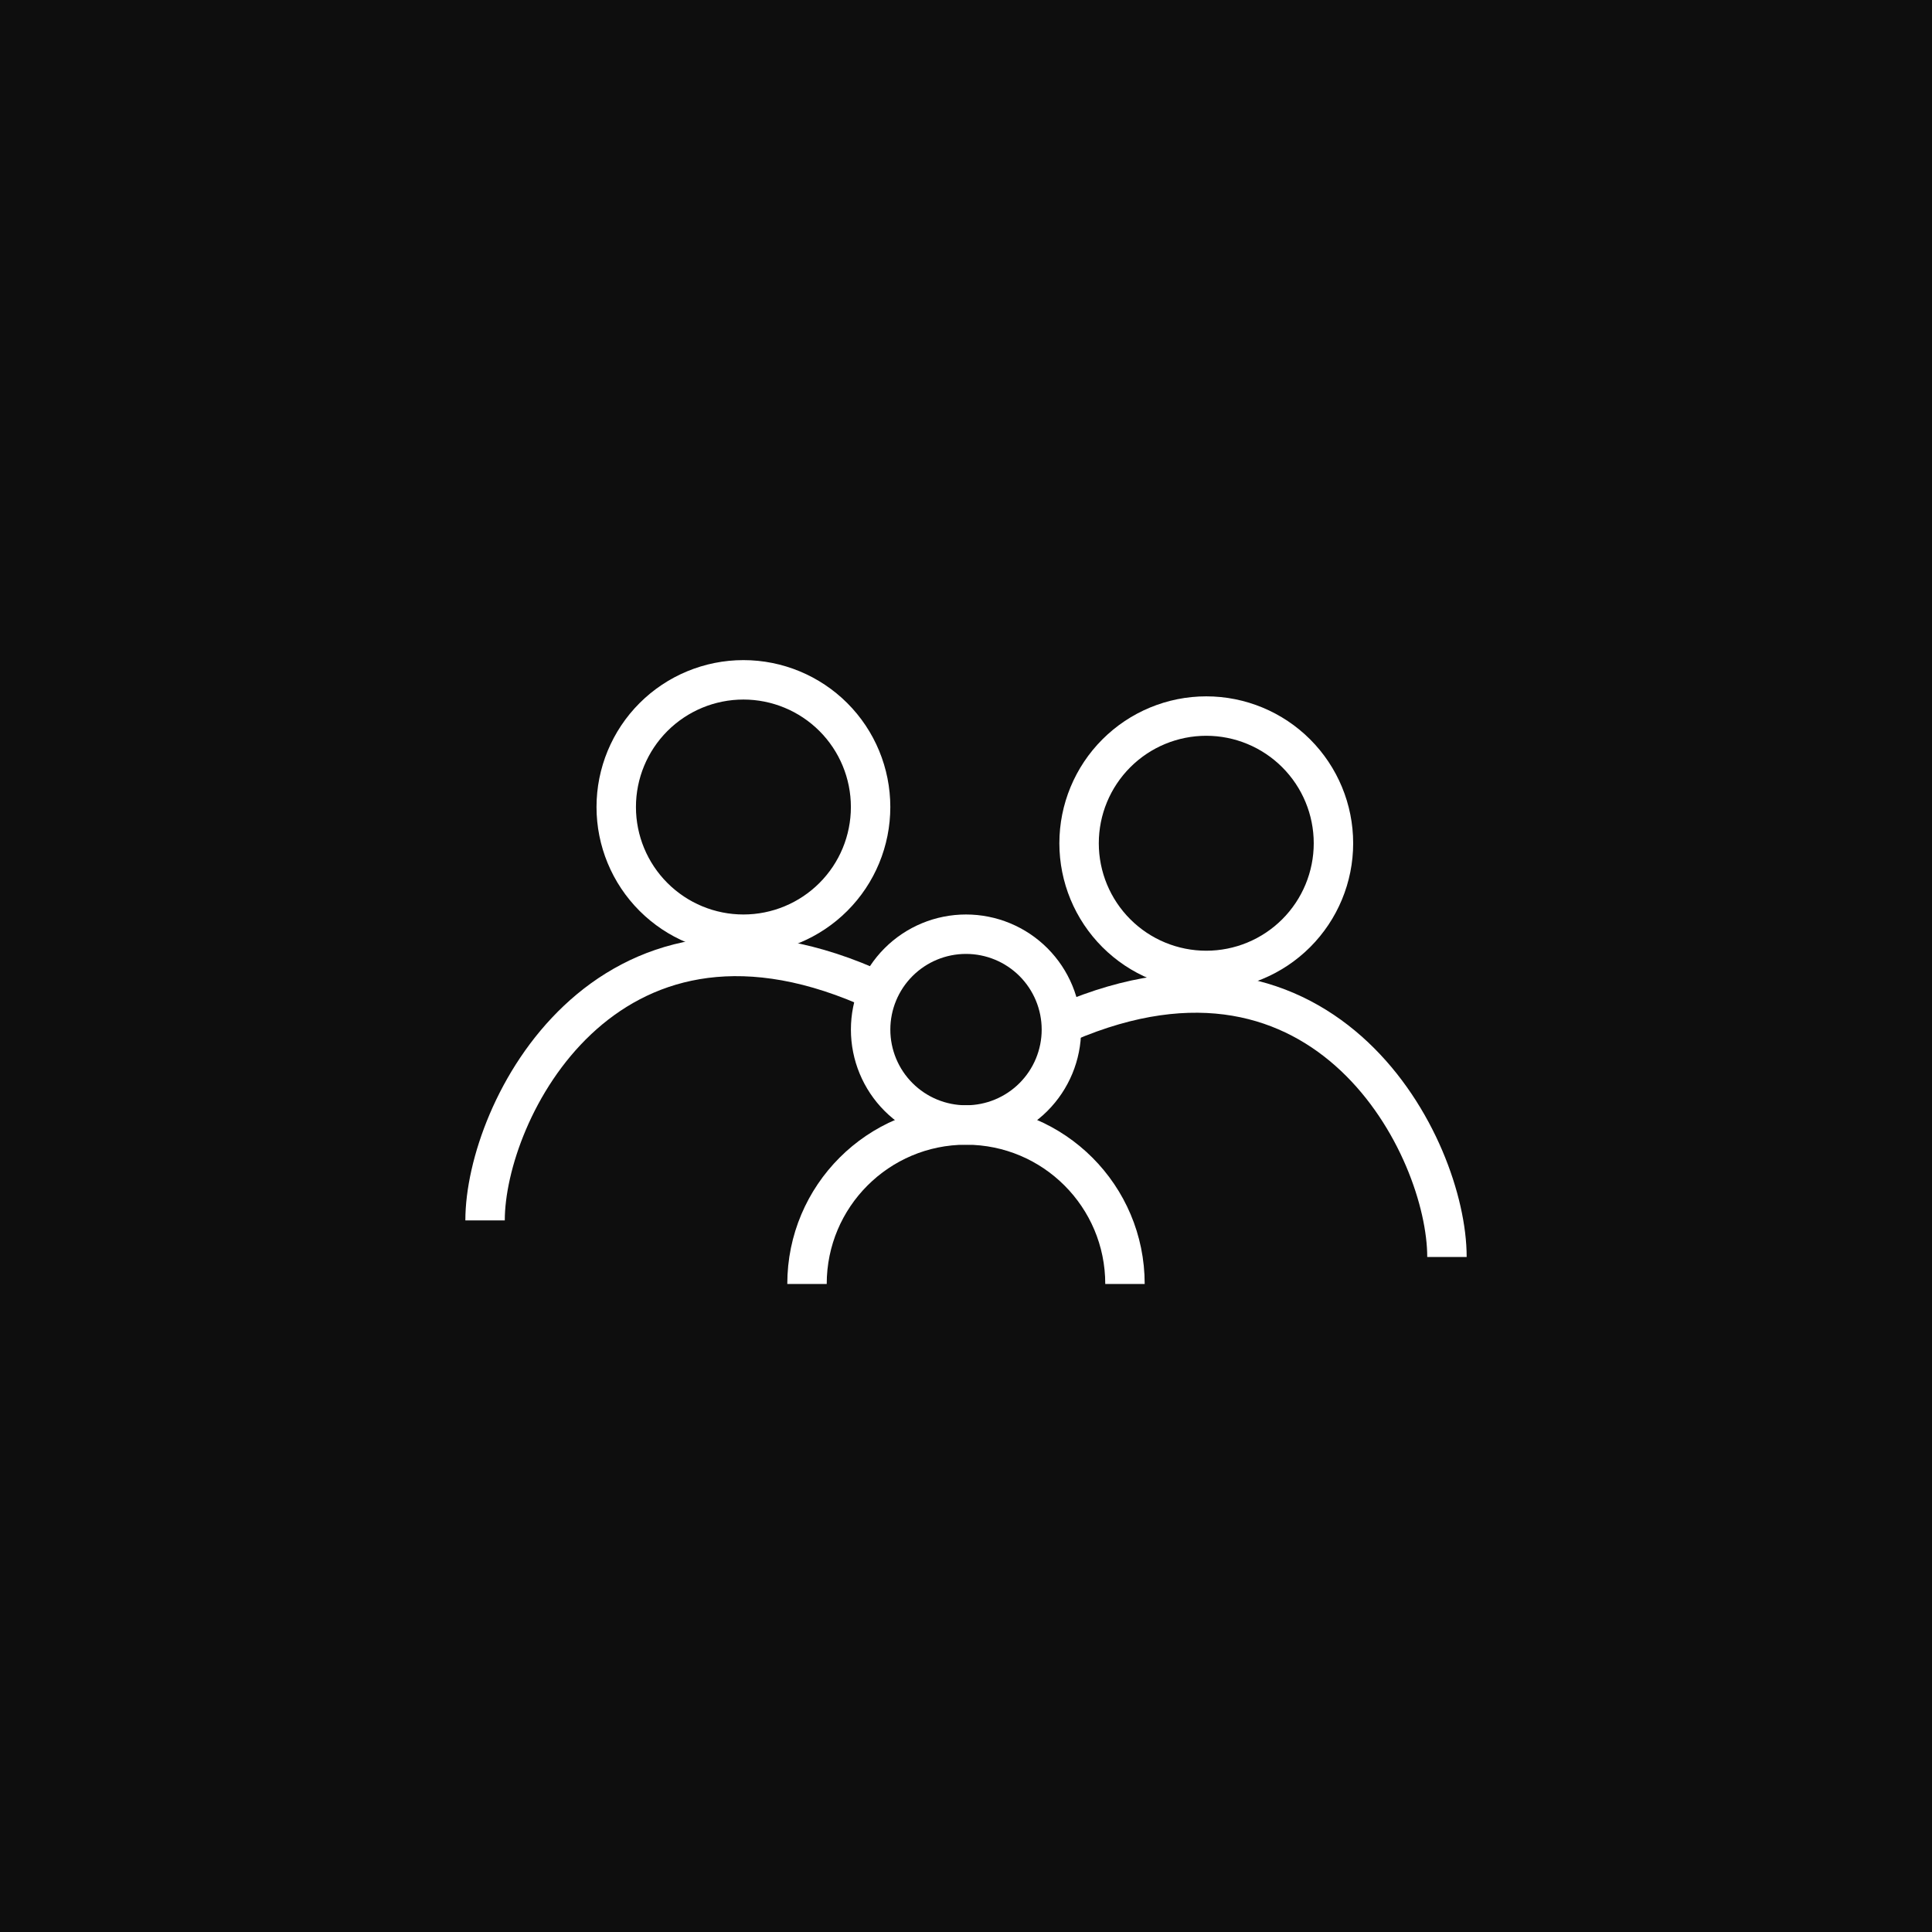 <svg width="98" height="98" viewBox="0 0 98 98" fill="none" xmlns="http://www.w3.org/2000/svg">
<rect width="98" height="98" fill="#0E0E0E"/>
<path d="M24.605 61.904C24.605 56.351 30.675 44.303 43.942 50.015" stroke="white" stroke-width="2"/>
<path d="M73.396 63.759C73.396 58.206 67.326 46.159 54.059 51.87" stroke="white" stroke-width="2"/>
<path d="M45.579 48.804C46.486 47.897 47.717 47.387 49 47.387C50.284 47.387 51.514 47.897 52.422 48.804C53.329 49.712 53.839 50.943 53.839 52.226C53.839 53.509 53.329 54.74 52.422 55.647C51.514 56.555 50.284 57.065 49 57.065C47.717 57.065 46.486 56.555 45.579 55.647C44.671 54.74 44.162 53.509 44.162 52.226C44.162 50.943 44.671 49.712 45.579 48.804Z" stroke="white" stroke-width="2"/>
<path d="M37.71 34.484C35.999 34.484 34.358 35.164 33.148 36.373C31.938 37.583 31.258 39.224 31.258 40.935C31.258 42.647 31.938 44.288 33.148 45.497C34.358 46.707 35.999 47.387 37.71 47.387C39.421 47.387 41.062 46.707 42.272 45.497C43.482 44.288 44.161 42.647 44.161 40.935C44.161 39.224 43.482 37.583 42.272 36.373C41.062 35.164 39.421 34.484 37.71 34.484Z" stroke="white" stroke-width="2"/>
<path d="M56.626 38.212C57.835 37.002 59.476 36.322 61.187 36.322C62.898 36.322 64.539 37.002 65.749 38.212C66.959 39.422 67.639 41.063 67.639 42.774C67.639 44.485 66.959 46.126 65.749 47.336C64.539 48.546 62.898 49.225 61.187 49.225C59.476 49.225 57.835 48.546 56.626 47.336C55.416 46.126 54.736 44.485 54.736 42.774C54.736 41.063 55.416 39.422 56.626 38.212Z" stroke="white" stroke-width="2"/>
<path d="M40.935 65.129C40.935 60.674 44.545 57.065 49 57.065C53.455 57.065 57.064 60.674 57.064 65.129" stroke="white" stroke-width="2"/>
</svg>
